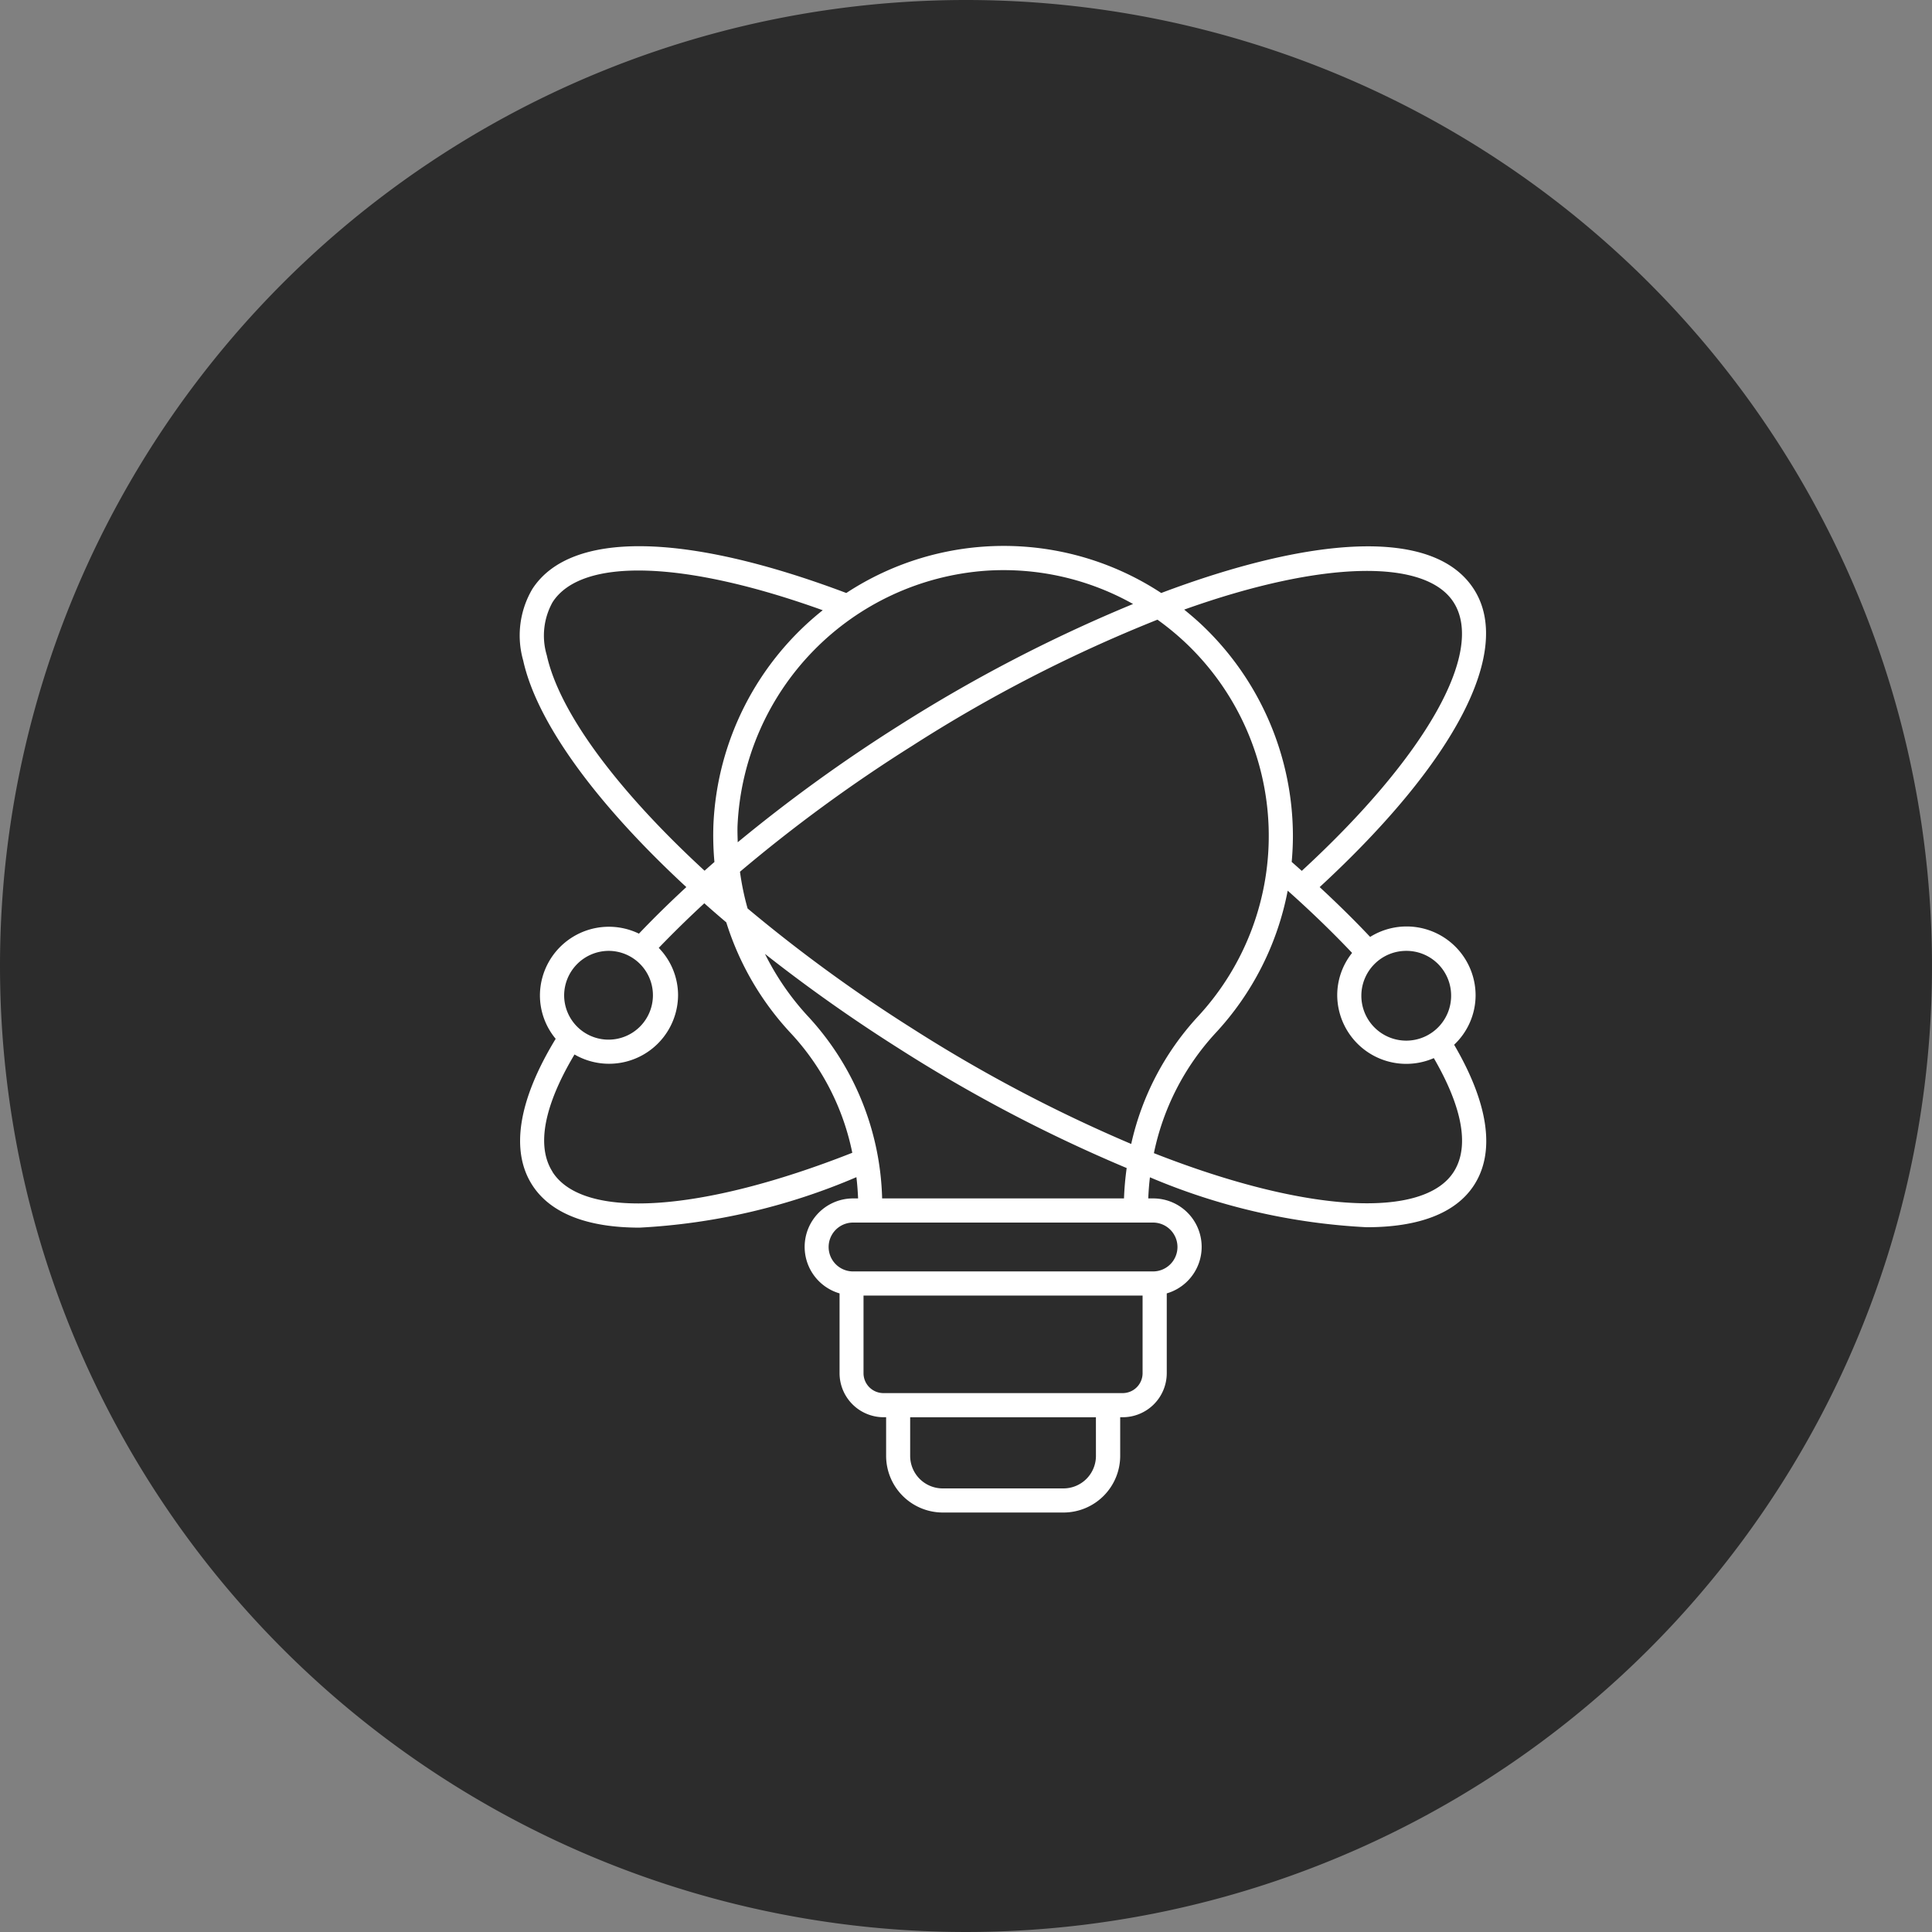 <svg xmlns="http://www.w3.org/2000/svg" width="90" height="90" viewBox="0 0 90 90">
  <rect x="0" y="0" width="90" height="90" fill="#808080" stroke="none"/>
  <g id="Group_467" data-name="Group 467" transform="translate(-795 -1001)">
    <path id="Path_293" data-name="Path 293" d="M45,0A45,45,0,1,1,0,45,45,45,0,0,1,45,0Z" transform="translate(795 1001)" fill="#2c2c2c"/>
    <g id="noun_academic_2064242" transform="translate(819.226 1026.436)">
      <path id="Path_284" data-name="Path 284" d="M44.431,2.008c-1.913-2.972-7.783-2.377-14.563.18a13.363,13.363,0,0,0-14.67,0C7.659-.653,2.326-.721.569,2.008A4.264,4.264,0,0,0,.146,5.331c.646,2.924,3.441,6.711,7.6,10.557-.78.721-1.519,1.445-2.208,2.169A3.212,3.212,0,0,0,.926,20.927a3.165,3.165,0,0,0,.735,2.03s-.005,0-.007.008C-.083,25.82-.459,28.173.569,29.77c.851,1.324,2.581,1.982,5,1.982a29.516,29.516,0,0,0,10.1-2.351c.039.327.064.656.078.99h-.229a2.257,2.257,0,0,0-.634,4.424v3.717a2.054,2.054,0,0,0,2.052,2.052h.117v1.8a2.642,2.642,0,0,0,2.639,2.639h5.626a2.642,2.642,0,0,0,2.639-2.639v-1.8h.117a2.054,2.054,0,0,0,2.052-2.052V34.815a2.257,2.257,0,0,0-.634-4.424h-.228c.014-.331.039-.659.078-.984a29.6,29.6,0,0,0,10.1,2.326c2.387,0,4.142-.633,5-1.963,1-1.546.672-3.8-.929-6.538a3.171,3.171,0,0,0,1-2.3A3.213,3.213,0,0,0,39.6,18.209c-.724-.768-1.511-1.543-2.351-2.32C43.584,10.042,46.272,4.867,44.431,2.008ZM21.709,1.15A12.329,12.329,0,0,1,28.556,2.7,70.523,70.523,0,0,0,17.66,8.36a72.9,72.9,0,0,0-7.52,5.44c-.006-.262-.018-.523-.008-.787A12.474,12.474,0,0,1,21.709,1.15ZM10.245,15.173a70.952,70.952,0,0,1,8.017-5.862A67.352,67.352,0,0,1,29.693,3.431a12.613,12.613,0,0,1,1.282,1.051,12.377,12.377,0,0,1,.588,17.451,12.857,12.857,0,0,0-3.093,5.921,69.282,69.282,0,0,1-10.208-5.386A71.046,71.046,0,0,1,10.6,16.884,12.305,12.305,0,0,1,10.245,15.173Zm-9-10.085a3.2,3.2,0,0,1,.27-2.471C2.868.516,7.66.673,14.1,2.991A13.529,13.529,0,0,0,9.008,12.97a13.783,13.783,0,0,0,.047,1.749c-.156.135-.308.271-.46.406C4.574,11.421,1.842,7.788,1.245,5.088Zm2.9,13.771a2.068,2.068,0,1,1-2.091,2.068A2.082,2.082,0,0,1,4.142,18.859Zm-2.627,10.3c-.958-1.488,0-3.77,1.019-5.473a3.214,3.214,0,0,0,4.824-2.761,3.168,3.168,0,0,0-.9-2.205q1-1.04,2.123-2.078c.334.3.674.593,1.023.889a13.434,13.434,0,0,0,3.04,5.2,11.542,11.542,0,0,1,2.83,5.534C8.425,31.046,2.957,31.4,1.515,29.162ZM26.827,42.385A1.515,1.515,0,0,1,25.313,43.9H19.687a1.515,1.515,0,0,1-1.514-1.514v-1.8h8.653Zm1.242-2.925H16.931A.928.928,0,0,1,16,38.533V34.917H29v3.616A.928.928,0,0,1,28.069,39.46Zm2.556-6.806a1.139,1.139,0,0,1-1.138,1.138H15.513a1.138,1.138,0,0,1,0-2.276H29.487A1.139,1.139,0,0,1,30.625,32.654Zm-2.491-2.263H16.867a12.966,12.966,0,0,0-3.4-8.425A12.4,12.4,0,0,1,11.409,19a74.257,74.257,0,0,0,6.25,4.414,70.242,70.242,0,0,0,10.6,5.562A13.97,13.97,0,0,0,28.134,30.391Zm15.239-9.464a2.091,2.091,0,1,1-2.091-2.068A2.082,2.082,0,0,1,43.373,20.927ZM38.76,18.954a3.161,3.161,0,0,0-.693,1.974,3.216,3.216,0,0,0,4.5,2.927c.97,1.67,1.851,3.863.921,5.307-1.39,2.159-6.74,1.958-13.961-.88A11.753,11.753,0,0,1,32.387,22.7a13.452,13.452,0,0,0,3.373-6.645C36.85,17.025,37.855,18,38.76,18.954Zm-2.344-3.822c-.156-.139-.31-.277-.47-.416.036-.4.057-.806.057-1.213a13.556,13.556,0,0,0-4.257-9.841c-.261-.245-.532-.475-.808-.7C37.438.642,42.188.6,43.485,2.617,44.968,4.92,42.192,9.816,36.416,15.132Z" transform="translate(0 0)" fill="#fff"/>
    </g>
  </g>
</svg>
